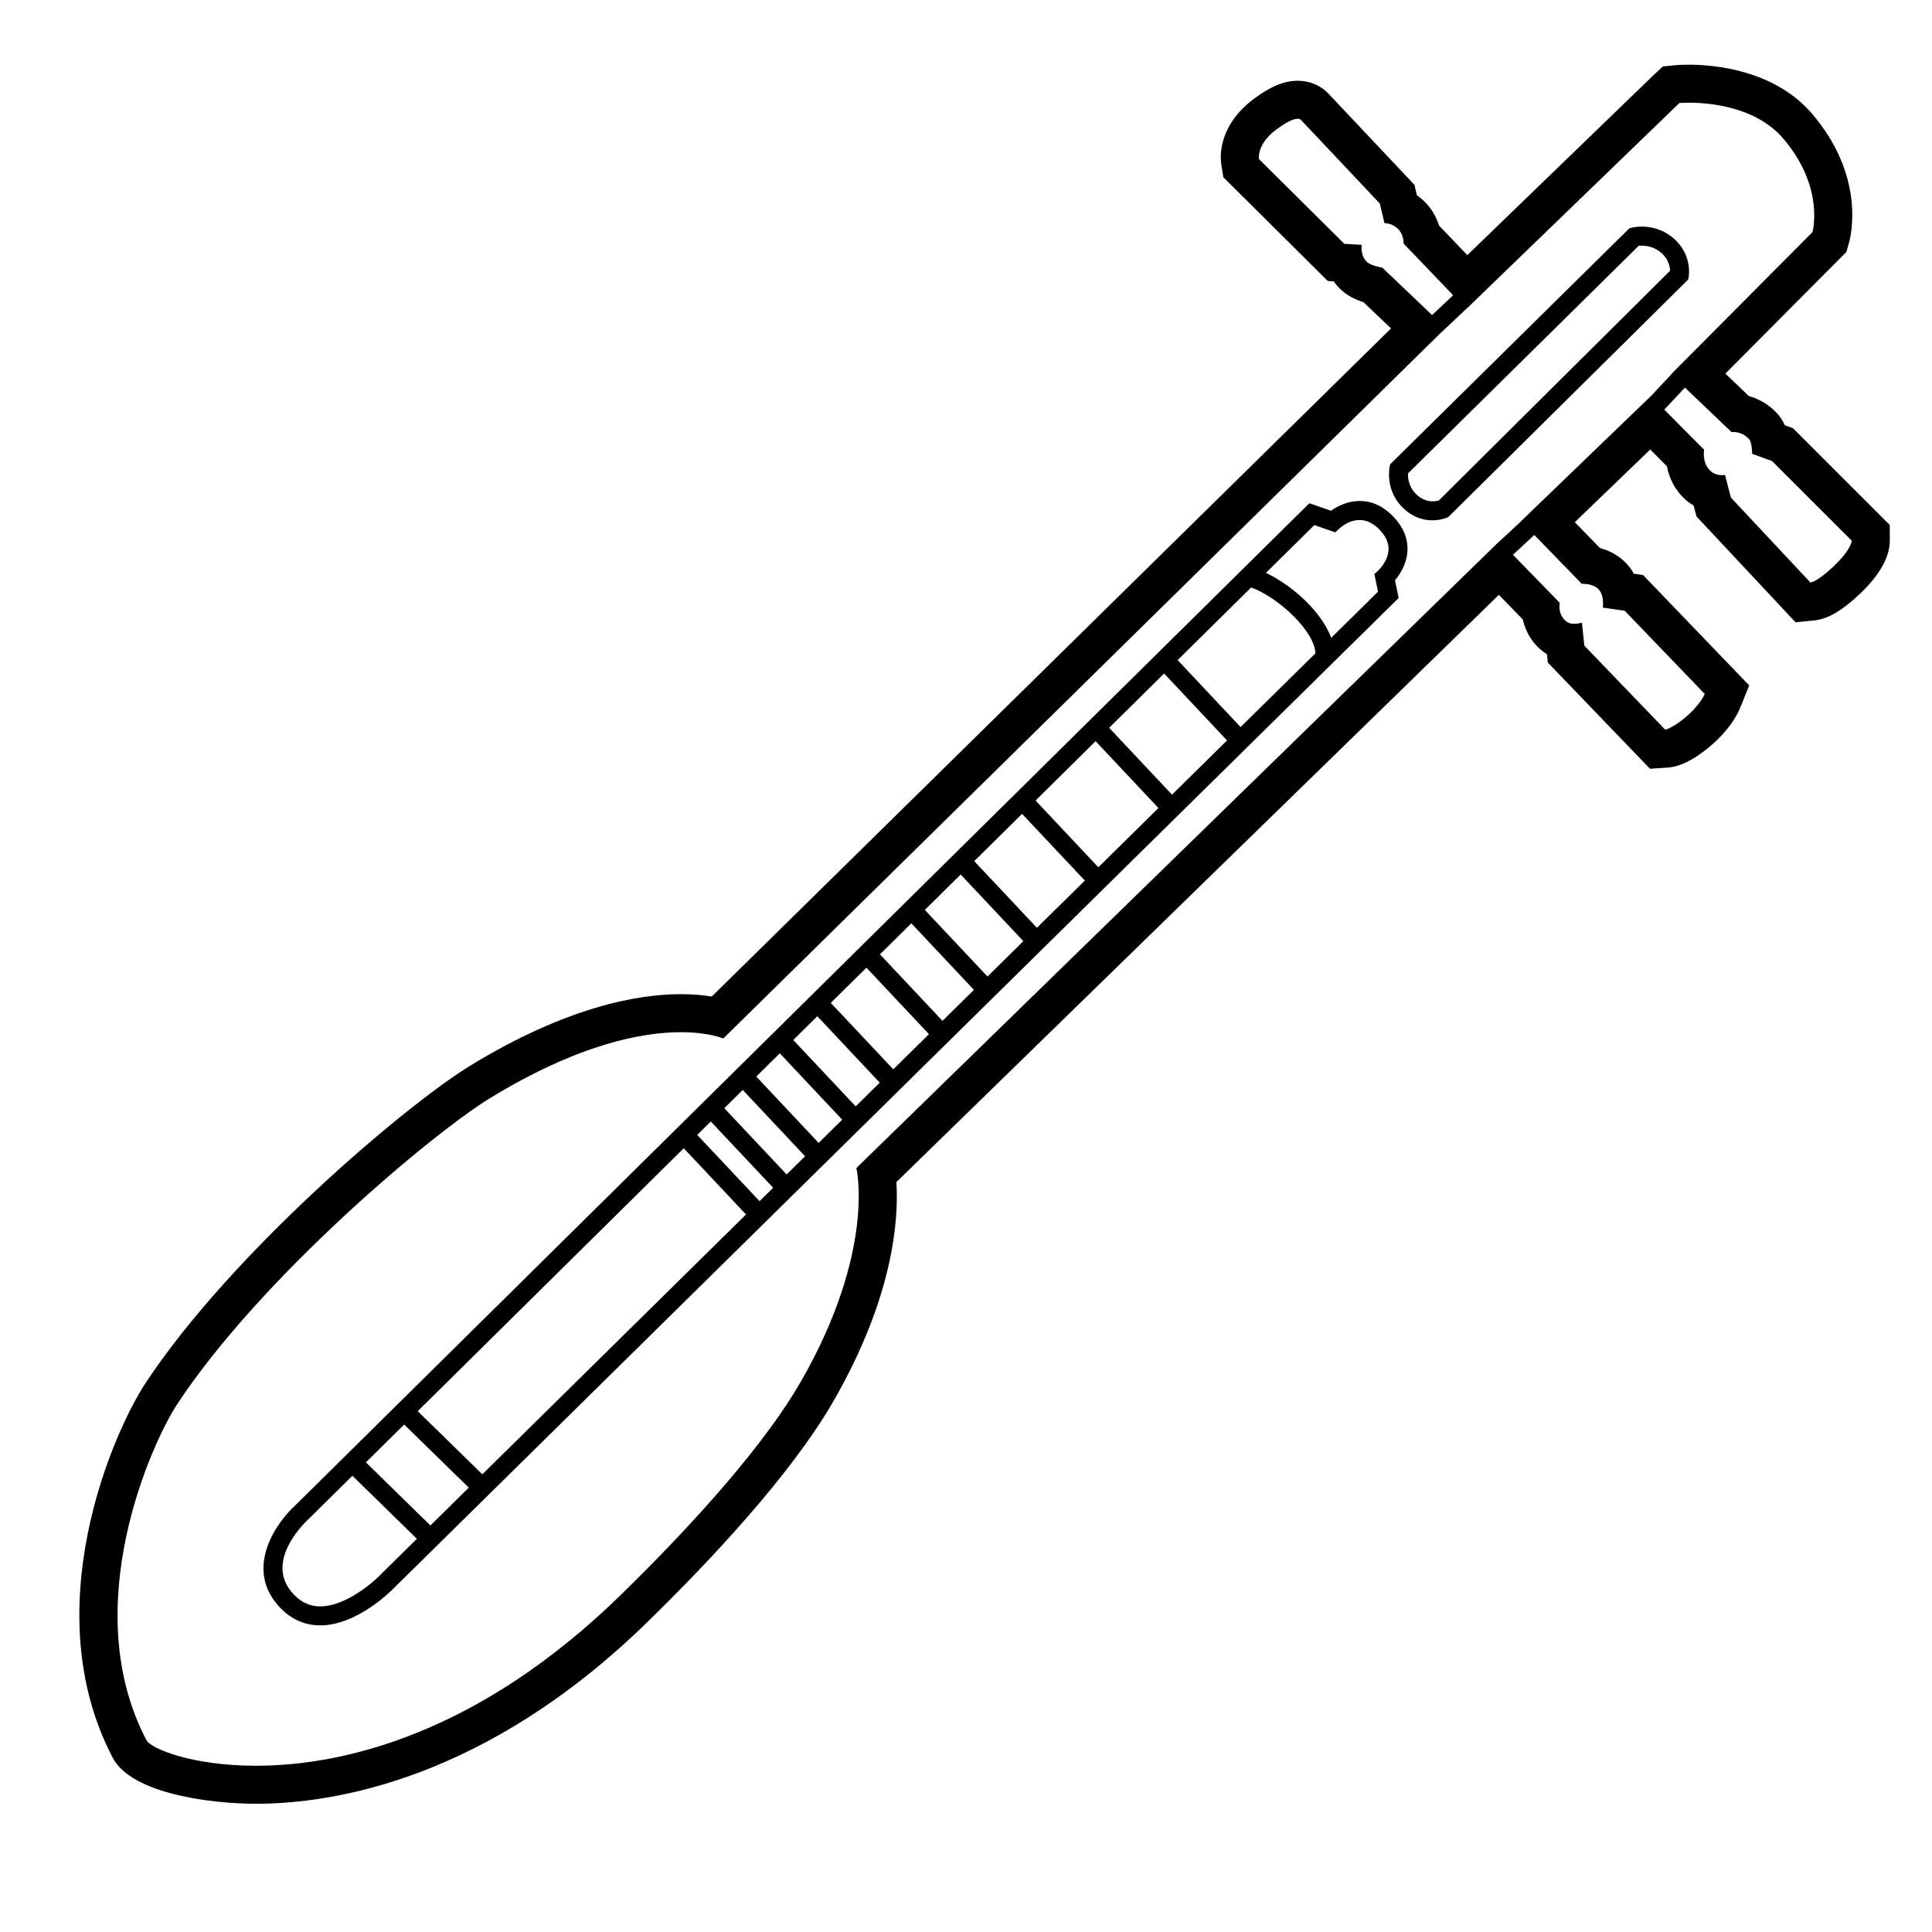 <?xml version="1.0" encoding="UTF-8"?>
<!-- Uploaded to: ICON Repo, www.iconrepo.com, Generator: ICON Repo Mixer Tools -->
<svg fill="#000000" width="800px" height="800px" version="1.1" viewBox="144 144 512 512" xmlns="http://www.w3.org/2000/svg">
 <path d="m641.86 280.17-21.121-21.109-1.574-1.574-2.09-0.766-0.082-0.031c-0.543-1.215-1.246-2.281-2.102-3.203-2.023-2.18-4.602-3.734-7.406-4.512l-6.242-5.961 30.223-30.387 1.848-1.859 0.707-2.523c0.488-1.746 4.379-17.539-9.816-34.105-10.055-11.73-26.184-12.996-32.652-12.996-2.125 0-3.402 0.125-3.402 0.125l-3.496 0.344-2.606 2.449-49.191 47.547-7.504-7.832c-0.539-1.766-1.48-3.715-3.102-5.559-0.875-0.996-1.809-1.801-2.75-2.449l-0.039-0.168-0.625-2.621-1.848-1.957-20.891-22.156c-2.039-2.207-4.984-3.461-8.176-3.461-3.695 0-7.391 1.559-11.98 5.051-7.258 5.531-9.027 12.559-8.262 17.293l0.523 3.234 2.324 2.309 22.645 22.484 2.715 2.695 1.555 0.086c0.52 0.746 1.125 1.461 1.828 2.129 1.766 1.688 3.973 2.742 6.062 3.398l7.305 6.953-180.01 177.05c-2.231-0.359-4.961-0.621-8.18-0.621-11.309 0-30.156 3.277-55.738 18.895-17.387 10.613-63.527 49.91-86.078 84.078-8.801 13.336-29.305 60.227-8.754 99.395 5.043 9.613 26.242 12.18 37.969 12.18 20.289 0 60.723-6.238 103.57-48.008 16.348-15.938 38.215-39.086 49.57-58.879 15.875-27.676 17.191-48.133 16.566-57.863l159.66-155.62 6.348 6.516c0.738 3.309 2.594 6.598 5.918 8.914 0.16 0.109 0.32 0.219 0.488 0.324l0.227 2.195 2.406 2.5 21.41 22.254 3.258 3.387 4.688-0.32c3.195-0.219 6.734-1.945 10.816-5.285 5.695-4.656 7.816-9.156 8.332-10.426l2.457-6.059-25.738-26.758-2.394-2.488-2.434-0.355c-0.363-0.664-0.797-1.316-1.305-1.949-1.906-2.367-4.594-4.043-7.695-4.867l-6.652-6.844 19.988-19.258 4.418 4.449c0.594 3.102 2.09 6.344 4.981 8.883 0.652 0.574 1.355 1.082 2.106 1.523l0.102 0.391 0.645 2.488 1.758 1.879 21.098 22.543 3.394 3.629 4.945-0.484c3.574-0.352 7.41-2.582 12.082-7.019 5.277-5.019 7.953-9.762 7.953-14.098v-4.176zm-131.54-65.246s-2.988-0.469-4.09-1.523c-1.816-1.738-1.359-4.523-1.359-4.523l-4.606-0.258-22.645-22.484s-0.621-3.824 4.426-7.664c3.269-2.488 5.008-2.992 5.879-2.992 0.59 0 0.781 0.234 0.781 0.234l20.953 22.219 1.234 5.199h0.004c0.121 0 2.281 0.023 3.789 1.738 1.441 1.641 1.266 3.656 1.266 3.656l13.145 13.719-5.578 5.246zm52.875 83.805s0.113-0.008 0.301-0.008c0.82 0 3.113 0.145 4.352 1.684 1.328 1.648 0.914 4.613 0.914 4.613l5.805 0.844 21.203 22.043s-1.227 3.027-5.371 6.414c-3.582 2.926-5.125 3.031-5.125 3.031l-21.41-22.25-0.629-6.09s-0.953 0.305-2.023 0.305c-0.676 0-1.398-0.121-1.965-0.516-2.594-1.809-1.891-5.039-1.891-5.039l-12.41-12.738 5.66-5.246zm-16.129-16.586 0.023 0.023-5.664 5.25-0.023-0.023-0.977 0.953-0.16 0.148 0.004 0.004-169.32 165.04s5.246 21.812-14.695 56.574c-9.062 15.801-26.973 36.316-47.863 56.68-37.223 36.289-72.797 45.148-96.539 45.148-16.938 0-27.852-4.508-29.047-6.785-18.422-35.109 1.312-78.668 8.238-89.164 22.074-33.445 67.391-71.551 82.918-81.031 23.527-14.363 40.395-17.418 50.484-17.418 7.473 0 11.23 1.676 11.23 1.676l190.32-187.19 0.012 0.012 6.566-6.176 0.012 0.012 0.844-0.816 0.352-0.332h-0.004l55.277-53.426s0.938-0.086 2.5-0.086c5.285 0 17.707 0.969 25 9.477 11.102 12.949 7.766 24.824 7.766 24.824l-37.473 37.676 0.039 0.039-5.383 5.742-0.004-0.004zm82.848 11.949c-4.332 4.121-6.121 4.297-6.121 4.297l-21.098-22.543-1.543-5.981s-0.305 0.059-0.766 0.059c-0.777 0-2-0.164-2.996-1.039-2.461-2.164-1.777-5.691-1.777-5.691l-10.559-10.633 5.473-5.84 12.344 11.785s0.16-0.023 0.438-0.023c0.824 0 2.656 0.207 4.199 1.867 0.824 0.887 0.828 3.91 0.828 3.91l5.277 1.93 21.121 21.109c0-0.004 0 2.211-4.82 6.793zm-38.512-76.02 0.137-0.809c0.031-0.227 0.867-5.559-3.633-9.75-5.078-4.742-11.188-3.258-11.445-3.18l-0.66 0.168-62.84 61.992-0.531 0.531-0.156 0.738c-0.059 0.234-1.191 5.875 3.16 10.449 2.805 2.934 5.805 3.68 8.137 3.68 2.371 0 4.062-0.766 4.203-0.828l63.047-62.426zm-66.094 58.551c-0.984 0.297-3.66 0.777-6.231-1.879-1.832-1.938-1.988-4.191-1.938-5.285l61.145-60.328c1.18-0.109 3.856-0.09 6.188 2.066 1.75 1.645 2.078 3.551 2.117 4.555zm-12.035 4.309c-6.082-6.375-12.898-4.211-16.543-1.574l-5.734-1.996-268.5 265.34c-5.363 4.812-13.293 16.402-5.246 26.234 3.012 3.672 6.711 5.629 11.02 5.797 0.195 0.012 0.402 0.012 0.609 0.012 9.859 0 19.098-9.457 19.453-9.832l265.36-261.49 0.973-0.953-0.973-4.695c1.25-1.477 3.168-4.34 3.305-7.941 0.125-3.188-1.125-6.18-3.723-8.906zm-258.57 237.04 70.496-69.672 16.504 17.547-69.883 68.863zm13.527 20.273-10.168 10.02-17.094-16.723 10.148-10.027zm60.543-93.48 3.598-3.555 16.516 17.559-3.602 3.551zm7.172-7.09 4.887-4.828 16.523 17.574-4.891 4.816zm8.473-8.375 6.231-6.156 16.543 17.586-6.242 6.152zm9.805-9.691 6.367-6.297 16.555 17.602-6.379 6.285zm9.945-9.828 9.445-9.336 16.574 17.621-9.461 9.32zm13.023-12.871 8.32-8.223 16.586 17.641-8.328 8.207zm11.906-11.766 9.496-9.387 16.605 17.66-9.508 9.371zm13.082-12.93 12.68-12.531 16.633 17.68-12.699 12.516zm16.254-16.066 15.91-15.727 16.656 17.715-15.93 15.699zm19.5-19.27 14.566-14.398 16.68 17.742-14.586 14.375zm18.152-17.941 19.473-19.246c7.285 2.621 16.859 11.625 17.039 17.453l-19.828 19.539zm-211.32 242.44c-2.273 2.363-9.457 8.336-15.883 8.336h-0.402c-2.844-0.117-5.234-1.406-7.32-3.957-7.035-8.59 4.262-18.895 4.754-19.324l11.477-11.344 17.09 16.719zm264.52-266.22-1.062 0.973 0.965 4.676-12.402 12.223c-2.555-6.922-10.336-13.922-17.301-17.207l12.82-12.668 5.531 1.918 1.113-1.012c0.926-0.836 5.766-4.812 10.695 0.355 1.625 1.723 2.391 3.426 2.332 5.207-0.094 3.094-2.672 5.527-2.691 5.535z"/>
</svg>